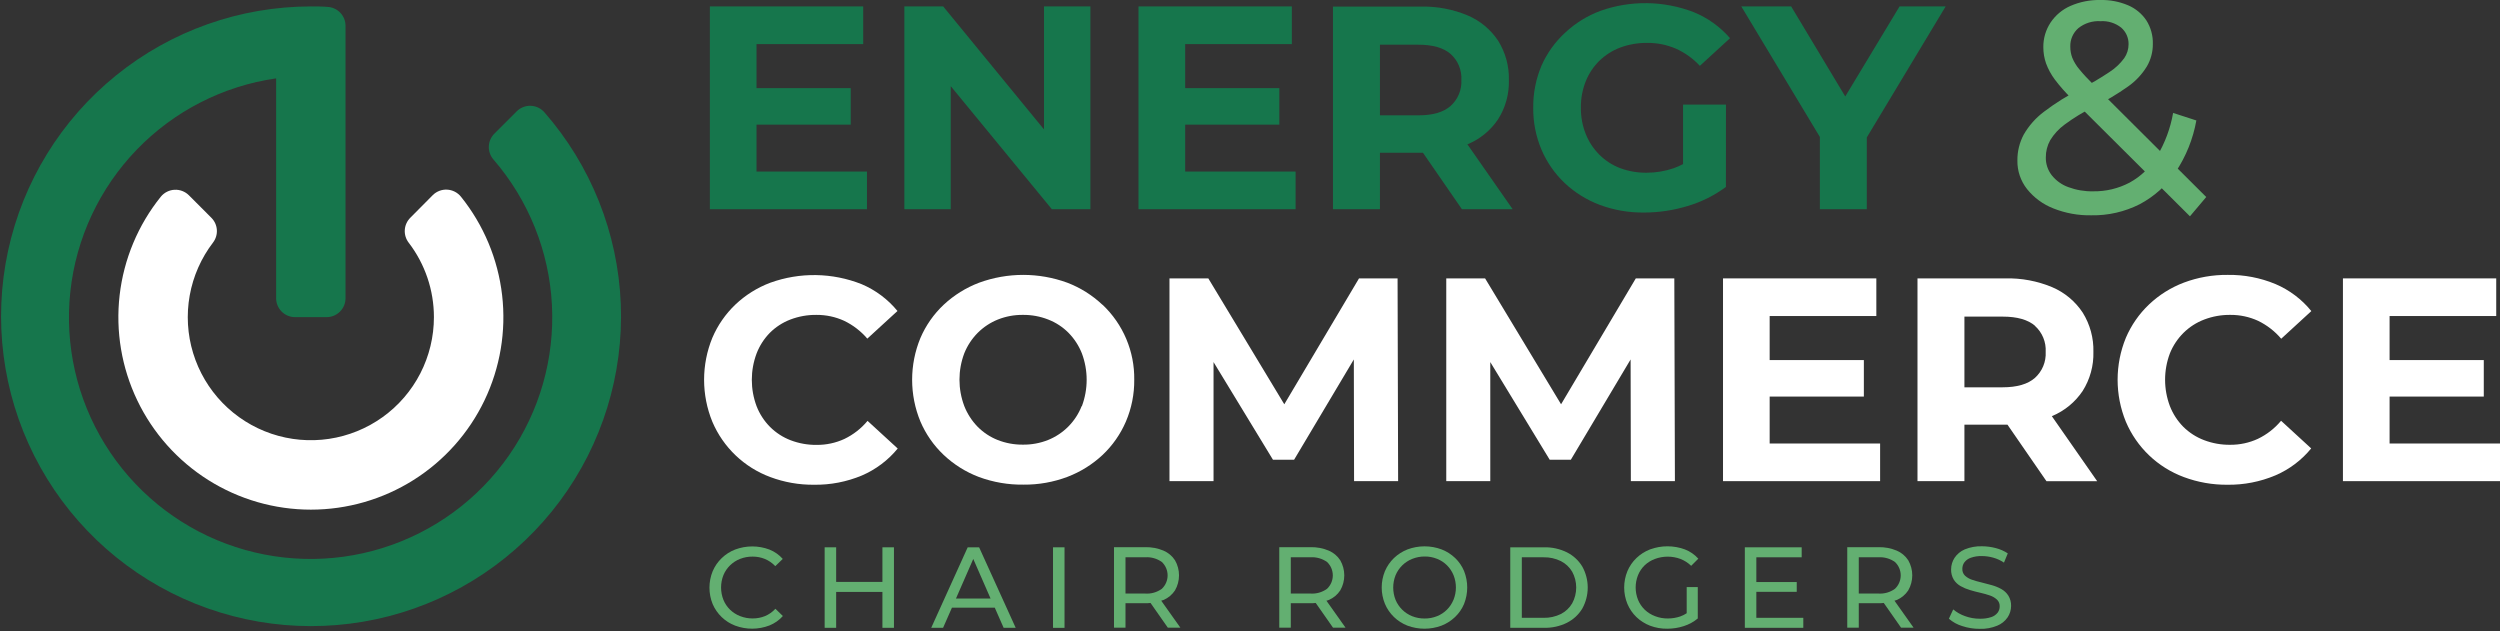 <svg width="400" height="101" viewBox="0 0 400 101" fill="none" xmlns="http://www.w3.org/2000/svg">
<rect x="0" y="0" width="400" height="101" fill="#333333" stroke="none"/>
<g clip-path="url(#clip0_1530_133)">
<path d="M138.715 27.448H121.043V19.943H136.115V14.102H121.043V7.057H138.112V1.029H113.579V33.476H138.715V27.448Z" fill="#16764C"/>
<path d="M152.116 13.782L168.299 33.476H174.463V1.029H167.043V20.711L150.909 1.029H144.696V33.476H152.116V13.782Z" fill="#16764C"/>
<path d="M207.295 27.448H189.629V19.943H204.695V14.102H189.629V7.057H206.692V1.029H182.159V33.476H207.295V27.448Z" fill="#16764C"/>
<path d="M233.908 33.476H242.025L234.771 23.073H234.838C236.821 22.246 238.515 20.851 239.707 19.064C240.885 17.202 241.482 15.032 241.422 12.831C241.482 10.606 240.886 8.414 239.707 6.526C238.516 4.727 236.823 3.317 234.838 2.472C232.461 1.477 229.9 0.994 227.324 1.056H213.276V33.476H220.79V24.439H227.324H227.673L233.908 33.476ZM232.099 8.633C232.68 9.155 233.136 9.801 233.434 10.523C233.732 11.244 233.863 12.024 233.82 12.803C233.86 13.579 233.726 14.354 233.428 15.071C233.131 15.789 232.676 16.431 232.099 16.951C230.959 17.957 229.229 18.459 226.909 18.455H220.79V7.151H226.909C229.229 7.151 230.959 7.645 232.099 8.633Z" fill="#16764C"/>
<path d="M276.152 16.741H269.291V26.253C268.806 26.513 268.301 26.735 267.781 26.917C266.386 27.395 264.922 27.638 263.448 27.636C262 27.652 260.561 27.401 259.205 26.895C257.958 26.418 256.827 25.683 255.885 24.738C254.941 23.791 254.201 22.662 253.71 21.419C253.186 20.092 252.925 18.676 252.941 17.249C252.921 15.806 253.182 14.373 253.71 13.03C254.2 11.794 254.94 10.674 255.885 9.739C256.846 8.803 257.992 8.076 259.249 7.604C260.63 7.097 262.093 6.846 263.565 6.863C265.125 6.849 266.672 7.158 268.107 7.77C269.573 8.419 270.89 9.36 271.98 10.535L276.805 6.111C275.221 4.281 273.227 2.852 270.984 1.941C266.199 0.099 260.914 0.024 256.079 1.731C253.978 2.511 252.054 3.701 250.418 5.232C248.81 6.712 247.523 8.508 246.639 10.508C245.741 12.635 245.291 14.924 245.317 17.233C245.292 19.54 245.742 21.827 246.639 23.952C247.499 25.963 248.76 27.778 250.346 29.284C251.965 30.81 253.873 31.998 255.957 32.779C258.221 33.618 260.619 34.034 263.033 34.007C265.396 34.006 267.745 33.655 270.005 32.967C272.216 32.316 274.295 31.281 276.146 29.909L276.152 16.741Z" fill="#16764C"/>
<path d="M291.179 33.476H298.687V21.989L311.302 1.029H303.927L295.24 15.435L286.587 1.029H278.608L291.179 21.912V33.476Z" fill="#16764C"/>
<path d="M123.173 53.253C124.109 52.321 125.231 51.595 126.465 51.123C127.797 50.616 129.212 50.364 130.637 50.383C132.164 50.371 133.675 50.694 135.063 51.328C136.484 52.012 137.746 52.984 138.77 54.182L143.595 49.758C142.062 47.886 140.096 46.415 137.868 45.471C133.185 43.608 127.98 43.526 123.239 45.239C121.161 46.021 119.261 47.211 117.651 48.74C116.08 50.241 114.83 52.045 113.977 54.044C112.214 58.35 112.214 63.176 113.977 67.483C114.839 69.511 116.107 71.341 117.701 72.863C119.296 74.384 121.184 75.565 123.251 76.331C125.483 77.165 127.85 77.581 130.233 77.559C132.866 77.598 135.479 77.094 137.907 76.077C140.134 75.118 142.098 73.639 143.634 71.763L138.809 67.339C137.795 68.557 136.531 69.544 135.102 70.231C133.715 70.87 132.203 71.195 130.676 71.183C129.251 71.201 127.835 70.949 126.504 70.441C125.27 69.97 124.148 69.244 123.212 68.312C122.272 67.366 121.538 66.236 121.054 64.994C120.036 62.273 120.036 59.276 121.054 56.554C121.528 55.321 122.25 54.198 123.173 53.253V53.253Z" fill="white"/>
<path d="M176.383 48.757C174.761 47.227 172.855 46.03 170.773 45.234C166.214 43.567 161.212 43.567 156.653 45.234C154.555 46.03 152.633 47.226 150.992 48.757C149.396 50.258 148.126 52.073 147.263 54.088C145.5 58.364 145.5 63.163 147.263 67.438C148.122 69.45 149.384 71.264 150.97 72.77C152.603 74.317 154.527 75.524 156.63 76.32C158.916 77.163 161.337 77.578 163.773 77.542C166.173 77.565 168.556 77.141 170.8 76.293C172.879 75.5 174.785 74.311 176.411 72.792C178.004 71.287 179.273 69.473 180.14 67.46C181.046 65.345 181.502 63.064 181.479 60.763C181.511 58.52 181.077 56.294 180.203 54.227C179.33 52.16 178.036 50.297 176.405 48.757H176.383ZM173.063 64.983C172.582 66.205 171.857 67.316 170.931 68.248C170.005 69.18 168.899 69.913 167.68 70.403C166.405 70.908 165.045 71.16 163.674 71.144C162.292 71.159 160.921 70.907 159.635 70.403C158.425 69.924 157.328 69.199 156.415 68.273C155.488 67.321 154.762 66.193 154.279 64.955C153.261 62.244 153.261 59.255 154.279 56.543C154.77 55.313 155.504 54.194 156.437 53.253C157.357 52.333 158.455 51.608 159.662 51.123C160.938 50.617 162.301 50.365 163.674 50.382C165.054 50.368 166.423 50.619 167.707 51.123C168.931 51.597 170.041 52.322 170.966 53.253C171.89 54.197 172.616 55.315 173.102 56.543C174.12 59.264 174.12 62.262 173.102 64.983H173.063Z" fill="white"/>
<path d="M217.442 44.542L205.486 64.684L193.33 44.542H187.117V76.984H194.166V57.931L203.671 73.555H207.057L216.613 57.511L216.651 76.984H223.7L223.612 44.542H217.442Z" fill="white"/>
<path d="M261.728 44.542L249.771 64.684L237.615 44.542H231.402V76.984H238.445V57.931L247.951 73.555H251.337L260.898 57.511L260.936 76.984H267.985L267.891 44.542H261.728Z" fill="white"/>
<path d="M283.145 63.451H298.217V57.611H283.145V50.565H300.214V44.542H275.682V76.984H300.818V70.961H283.145V63.451Z" fill="white"/>
<path d="M328.36 66.559C330.341 65.728 332.035 64.334 333.229 62.549C334.404 60.684 335.001 58.514 334.944 56.311C335.003 54.089 334.406 51.898 333.229 50.012C332.039 48.211 330.346 46.799 328.36 45.953C325.983 44.959 323.422 44.478 320.846 44.542H306.798V76.984H314.307V67.947H321.195L327.431 76.989H335.547L328.294 66.587L328.36 66.559ZM325.594 52.141C326.173 52.664 326.629 53.309 326.925 54.031C327.222 54.753 327.353 55.532 327.309 56.311C327.35 57.086 327.217 57.861 326.92 58.579C326.623 59.296 326.17 59.938 325.594 60.459C324.454 61.465 322.724 61.969 320.404 61.969H314.307V50.659H320.432C322.752 50.659 324.482 51.153 325.621 52.141H325.594Z" fill="white"/>
<path d="M349.363 53.253C350.308 52.318 351.439 51.593 352.683 51.123C354.016 50.616 355.433 50.364 356.86 50.382C358.387 50.37 359.898 50.693 361.286 51.328C362.709 52.016 363.971 52.994 364.993 54.198L369.813 49.774C368.28 47.882 366.306 46.395 364.064 45.444C361.649 44.442 359.054 43.945 356.44 43.983C354.049 43.957 351.674 44.373 349.435 45.211C347.357 45.995 345.458 47.185 343.847 48.712C342.26 50.218 340.999 52.032 340.14 54.043C338.377 58.35 338.377 63.176 340.14 67.482C341.002 69.51 342.269 71.341 343.863 72.863C345.458 74.384 347.346 75.564 349.413 76.331C351.644 77.164 354.008 77.58 356.39 77.559C359.024 77.594 361.637 77.083 364.064 76.06C366.293 75.104 368.257 73.624 369.79 71.746L364.971 67.322C363.956 68.542 362.69 69.529 361.259 70.214C359.871 70.854 358.36 71.178 356.832 71.166C355.406 71.184 353.988 70.932 352.655 70.425C351.412 69.955 350.281 69.23 349.335 68.295C348.4 67.347 347.667 66.218 347.183 64.977C346.158 62.257 346.158 59.258 347.183 56.538C347.679 55.306 348.421 54.188 349.363 53.253V53.253Z" fill="white"/>
<path d="M382.333 70.961V63.451H397.405V57.611H382.333V50.565H399.397V44.542H374.87V76.984H400V70.961H382.333Z" fill="white"/>
<path d="M116.81 90.456C117.267 90.01 117.809 89.66 118.404 89.427C119.045 89.175 119.729 89.049 120.418 89.057C121.093 89.053 121.762 89.18 122.387 89.433C123.015 89.696 123.581 90.088 124.047 90.583L125.242 89.427C124.654 88.765 123.919 88.25 123.096 87.923C121.333 87.263 119.391 87.263 117.629 87.923C116.822 88.234 116.087 88.704 115.466 89.306C114.85 89.898 114.361 90.609 114.027 91.396C113.341 93.082 113.341 94.969 114.027 96.656C114.366 97.442 114.859 98.152 115.478 98.744C116.097 99.336 116.828 99.798 117.629 100.101C119.399 100.76 121.349 100.751 123.112 100.073C123.936 99.744 124.671 99.227 125.259 98.564L124.064 97.402C123.603 97.909 123.036 98.309 122.404 98.575C121.778 98.827 121.109 98.955 120.434 98.951C119.745 98.958 119.062 98.832 118.42 98.58C117.82 98.349 117.272 97.999 116.81 97.552C116.351 97.105 115.989 96.568 115.748 95.975C115.246 94.705 115.246 93.291 115.748 92.021C115.991 91.432 116.352 90.899 116.81 90.456V90.456Z" fill="#63AF71"/>
<path d="M141.188 93.105H133.785V87.569H131.943V100.45H133.785V94.709H141.188V100.45H143.031V87.569H141.188V93.105Z" fill="#63AF71"/>
<path d="M154.832 87.569L148.995 100.45H150.893L152.309 97.231H159.165L160.581 100.45H162.512L156.658 87.569H154.832ZM152.957 95.76L155.723 89.433L158.49 95.76H152.957Z" fill="#63AF71"/>
<path d="M170.324 87.569H168.482V100.455H170.324V87.569Z" fill="#63AF71"/>
<path d="M186.16 95.998C186.913 95.679 187.554 95.144 188.002 94.46C188.422 93.728 188.643 92.898 188.643 92.054C188.643 91.21 188.422 90.381 188.002 89.648C187.556 88.96 186.915 88.421 186.16 88.1C185.244 87.716 184.258 87.528 183.266 87.547H178.242V100.427H180.079V96.512H183.266C183.548 96.512 183.819 96.512 184.085 96.473L186.851 100.427H188.86L185.794 96.108C185.905 96.086 186.043 96.047 186.16 95.998ZM183.21 94.969H180.079V89.167H183.21C184.17 89.096 185.124 89.364 185.905 89.925C186.194 90.201 186.423 90.533 186.58 90.9C186.737 91.268 186.818 91.663 186.818 92.063C186.818 92.462 186.737 92.857 186.58 93.225C186.423 93.592 186.194 93.924 185.905 94.2C185.127 94.769 184.172 95.042 183.21 94.969Z" fill="#63AF71"/>
<path d="M212.601 95.998C213.354 95.679 213.996 95.144 214.444 94.46C214.864 93.728 215.085 92.898 215.085 92.054C215.085 91.21 214.864 90.381 214.444 89.649C213.998 88.96 213.356 88.421 212.601 88.1C211.688 87.716 210.704 87.528 209.713 87.547H204.684V100.427H206.526V96.512H209.696C209.979 96.512 210.25 96.512 210.515 96.473L213.282 100.427H215.285L212.225 96.108C212.363 96.086 212.49 96.047 212.601 95.998ZM209.658 94.969H206.526V89.167H209.658C210.611 89.101 211.558 89.369 212.336 89.925C212.624 90.201 212.854 90.533 213.011 90.9C213.168 91.268 213.249 91.663 213.249 92.063C213.249 92.462 213.168 92.857 213.011 93.225C212.854 93.592 212.624 93.924 212.336 94.2C211.562 94.765 210.613 95.038 209.658 94.969V94.969Z" fill="#63AF71"/>
<path d="M232.829 89.289C232.204 88.69 231.467 88.22 230.66 87.906C228.899 87.25 226.961 87.25 225.2 87.906C224.391 88.223 223.652 88.694 223.025 89.295C222.412 89.889 221.923 90.6 221.587 91.385C220.901 93.06 220.901 94.937 221.587 96.611C221.922 97.405 222.414 98.122 223.033 98.722C223.652 99.321 224.385 99.79 225.188 100.101C226.948 100.757 228.885 100.757 230.644 100.101C231.451 99.787 232.188 99.317 232.813 98.718C233.432 98.129 233.922 97.417 234.251 96.628C234.923 94.939 234.923 93.057 234.251 91.368C233.925 90.585 233.441 89.877 232.829 89.289V89.289ZM232.553 95.981C232.311 96.568 231.956 97.102 231.507 97.552C231.054 98.003 230.514 98.357 229.919 98.591C229.291 98.843 228.62 98.969 227.944 98.962C227.258 98.97 226.578 98.844 225.941 98.591C225.348 98.353 224.809 98 224.354 97.552C223.899 97.104 223.537 96.57 223.291 95.981C222.789 94.714 222.789 93.304 223.291 92.038C223.537 91.449 223.899 90.915 224.354 90.466C224.809 90.018 225.348 89.665 225.941 89.427C226.58 89.167 227.265 89.035 227.955 89.04C228.631 89.033 229.303 89.159 229.93 89.411C230.525 89.645 231.065 89.999 231.518 90.45C231.967 90.9 232.322 91.434 232.564 92.021C233.073 93.286 233.073 94.699 232.564 95.964L232.553 95.981Z" fill="#63AF71"/>
<path d="M250.712 88.376C249.583 87.819 248.336 87.542 247.077 87.569H241.643V100.449H247.077C248.336 100.477 249.583 100.2 250.712 99.642C251.726 99.134 252.575 98.35 253.163 97.38C253.736 96.349 254.037 95.189 254.037 94.009C254.037 92.83 253.736 91.669 253.163 90.638C252.575 89.669 251.726 88.885 250.712 88.376V88.376ZM251.547 96.539C251.119 97.268 250.491 97.859 249.738 98.243C248.878 98.665 247.929 98.874 246.971 98.851H243.491V89.167H246.971C247.929 89.145 248.878 89.353 249.738 89.776C250.49 90.156 251.118 90.743 251.547 91.468C251.972 92.246 252.194 93.118 252.194 94.004C252.194 94.89 251.972 95.762 251.547 96.539V96.539Z" fill="#63AF71"/>
<path d="M263.139 90.456C263.617 90.005 264.181 89.655 264.798 89.427C266.11 88.941 267.553 88.941 268.865 89.427C269.508 89.675 270.094 90.051 270.586 90.533L271.731 89.389C271.14 88.728 270.401 88.218 269.573 87.901C267.778 87.245 265.808 87.245 264.013 87.901C263.201 88.212 262.46 88.682 261.833 89.284C261.214 89.874 260.722 90.586 260.389 91.374C259.695 93.059 259.695 94.949 260.389 96.633C260.72 97.42 261.208 98.131 261.822 98.724C262.446 99.327 263.185 99.797 263.996 100.107C264.879 100.442 265.818 100.607 266.763 100.593C267.659 100.595 268.549 100.455 269.402 100.179C270.221 99.92 270.982 99.505 271.643 98.956V93.929H269.872V98.116C269.549 98.332 269.199 98.507 268.832 98.635C268.195 98.849 267.528 98.957 266.857 98.956C266.157 98.965 265.462 98.839 264.809 98.586C264.191 98.355 263.627 98.001 263.15 97.546C262.69 97.097 262.326 96.559 262.082 95.964C261.58 94.7 261.58 93.291 262.082 92.027C262.323 91.436 262.682 90.902 263.139 90.456V90.456Z" fill="#63AF71"/>
<path d="M281.015 94.692H287.478V93.127H281.015V89.167H288.269V87.569H279.173V100.45H288.529V98.851H281.015V94.692Z" fill="#63AF71"/>
<path d="M303.479 95.998C304.232 95.679 304.873 95.144 305.321 94.46C305.742 93.728 305.963 92.898 305.963 92.054C305.963 91.21 305.742 90.381 305.321 89.649C304.876 88.96 304.234 88.421 303.479 88.1C302.565 87.716 301.581 87.528 300.591 87.547H295.561V100.427H297.404V96.512H300.591C300.873 96.512 301.144 96.512 301.404 96.473L304.17 100.427H306.173L303.114 96.108C303.241 96.086 303.368 96.047 303.479 95.998ZM300.535 94.969H297.404V89.167H300.535C301.485 89.104 302.428 89.371 303.202 89.925C303.491 90.201 303.721 90.533 303.878 90.9C304.035 91.268 304.115 91.663 304.115 92.063C304.115 92.462 304.035 92.857 303.878 93.225C303.721 93.592 303.491 93.924 303.202 94.2C302.432 94.763 301.487 95.035 300.535 94.969V94.969Z" fill="#63AF71"/>
<path d="M321.322 95.278C321.042 94.851 320.663 94.498 320.216 94.25C319.734 93.981 319.221 93.771 318.689 93.625C318.135 93.465 317.582 93.321 317.029 93.188C316.516 93.072 316.01 92.928 315.513 92.757C315.103 92.622 314.727 92.403 314.406 92.115C314.259 91.972 314.144 91.8 314.07 91.609C313.995 91.418 313.963 91.213 313.975 91.009C313.971 90.641 314.083 90.281 314.296 89.98C314.554 89.64 314.909 89.384 315.314 89.245C315.887 89.044 316.493 88.951 317.101 88.968C317.705 88.972 318.306 89.055 318.888 89.217C319.511 89.386 320.102 89.657 320.636 90.019L321.245 88.542C320.658 88.156 320.011 87.87 319.331 87.696C318.608 87.504 317.865 87.406 317.117 87.403C316.17 87.375 315.228 87.546 314.351 87.906C313.692 88.189 313.129 88.655 312.73 89.25C312.374 89.797 312.182 90.434 312.176 91.086C312.157 91.669 312.304 92.245 312.603 92.746C312.879 93.179 313.259 93.536 313.709 93.785C314.192 94.054 314.705 94.268 315.236 94.421C315.789 94.587 316.343 94.731 316.896 94.853C317.409 94.969 317.915 95.112 318.412 95.284C318.822 95.425 319.199 95.649 319.519 95.942C319.663 96.079 319.776 96.245 319.85 96.429C319.925 96.613 319.959 96.811 319.95 97.01C319.957 97.375 319.842 97.733 319.624 98.027C319.358 98.363 318.998 98.612 318.589 98.74C318.001 98.929 317.386 99.015 316.769 98.995C315.957 98.998 315.151 98.856 314.39 98.575C313.706 98.333 313.071 97.972 312.514 97.507L311.822 98.995C312.438 99.531 313.16 99.93 313.941 100.167C314.85 100.469 315.801 100.62 316.758 100.615C317.718 100.649 318.675 100.475 319.563 100.107C320.237 99.836 320.815 99.37 321.223 98.768C321.58 98.23 321.772 97.6 321.776 96.954C321.794 96.363 321.637 95.78 321.322 95.278V95.278Z" fill="#63AF71"/>
<path d="M334.618 34.449C332.536 34.49 330.466 34.114 328.532 33.343C326.886 32.7 325.437 31.636 324.332 30.257C323.301 28.954 322.754 27.334 322.783 25.672C322.769 24.226 323.119 22.8 323.801 21.524C324.621 20.104 325.72 18.865 327.032 17.88C328.862 16.488 330.818 15.269 332.875 14.241C334.472 13.432 336.018 12.527 337.506 11.531C338.421 10.943 339.222 10.193 339.869 9.319C340.328 8.66 340.573 7.876 340.571 7.073C340.58 6.573 340.48 6.077 340.277 5.619C340.075 5.162 339.775 4.754 339.398 4.424C338.458 3.681 337.275 3.312 336.078 3.39C334.796 3.309 333.529 3.709 332.526 4.513C332.107 4.881 331.775 5.339 331.553 5.851C331.332 6.364 331.228 6.919 331.248 7.477C331.246 8.079 331.353 8.677 331.564 9.241C331.846 9.926 332.236 10.561 332.72 11.122C333.284 11.815 334.098 12.691 335.16 13.749L352.998 31.523L350.392 34.609L331.42 15.729C330.459 14.793 329.571 13.786 328.764 12.714C328.175 11.926 327.704 11.056 327.364 10.132C327.079 9.31 326.933 8.446 326.933 7.577C326.911 6.162 327.318 4.774 328.1 3.595C328.887 2.424 329.993 1.503 331.287 0.94C332.794 0.287 334.425 -0.033 336.067 -1.33978e-05C337.586 -0.034 339.095 0.255 340.494 0.846C341.681 1.349 342.696 2.187 343.415 3.257C344.132 4.388 344.495 5.708 344.455 7.046C344.464 8.298 344.137 9.53 343.509 10.613C342.739 11.879 341.716 12.972 340.505 13.826C338.733 15.085 336.861 16.195 334.906 17.144C333.314 17.929 331.795 18.855 330.369 19.91C329.429 20.591 328.633 21.452 328.028 22.442C327.559 23.288 327.319 24.241 327.331 25.208C327.315 26.227 327.647 27.222 328.272 28.028C328.96 28.898 329.878 29.559 330.922 29.936C332.195 30.41 333.547 30.639 334.906 30.611C336.94 30.642 338.949 30.161 340.748 29.212C342.549 28.223 344.055 26.775 345.114 25.014C346.394 22.877 347.27 20.522 347.698 18.068L351.416 19.274C350.891 22.224 349.761 25.033 348.096 27.525C346.629 29.694 344.648 31.466 342.331 32.685C339.942 33.892 337.294 34.498 334.618 34.449V34.449Z" fill="#63AF71"/>
<path d="M69.427 50.742C69.428 53.868 68.684 56.95 67.257 59.733C65.83 62.515 63.76 64.917 61.219 66.74C58.678 68.564 55.739 69.756 52.645 70.218C49.552 70.68 46.393 70.399 43.429 69.398C40.466 68.397 37.784 66.704 35.605 64.461C33.427 62.217 31.814 59.487 30.901 56.496C29.988 53.506 29.801 50.341 30.355 47.264C30.909 44.187 32.189 41.286 34.088 38.801C34.53 38.221 34.746 37.499 34.697 36.771C34.647 36.042 34.334 35.357 33.817 34.842L30.226 31.247C29.926 30.947 29.566 30.714 29.17 30.561C28.774 30.409 28.351 30.341 27.927 30.363C27.503 30.384 27.088 30.494 26.71 30.685C26.331 30.877 25.997 31.145 25.728 31.474C22.091 35.999 19.808 41.46 19.142 47.226C18.476 52.993 19.455 58.83 21.965 64.064C24.476 69.299 28.415 73.717 33.33 76.81C38.244 79.903 43.933 81.544 49.741 81.544C55.548 81.544 61.237 79.903 66.151 76.81C71.066 73.717 75.005 69.299 77.516 64.064C80.026 58.83 81.005 52.993 80.339 47.226C79.673 41.46 77.39 35.999 73.753 31.474C73.486 31.141 73.152 30.869 72.773 30.674C72.394 30.479 71.977 30.366 71.552 30.342C71.126 30.319 70.7 30.385 70.301 30.537C69.903 30.689 69.54 30.924 69.239 31.225L65.648 34.842C65.129 35.36 64.816 36.049 64.767 36.78C64.718 37.511 64.937 38.236 65.382 38.818C68.007 42.239 69.428 46.431 69.427 50.742Z" fill="white"/>
<path d="M49.735 1.029C50.637 1.029 51.539 1.029 52.43 1.106C53.202 1.15 53.929 1.488 54.46 2.05C54.991 2.613 55.286 3.358 55.285 4.131V47.711C55.285 48.109 55.208 48.503 55.056 48.87C54.904 49.238 54.681 49.572 54.4 49.854C54.119 50.135 53.785 50.359 53.418 50.511C53.05 50.663 52.656 50.742 52.258 50.742H47.207C46.809 50.742 46.415 50.663 46.047 50.511C45.68 50.359 45.346 50.135 45.065 49.854C44.783 49.572 44.561 49.238 44.409 48.87C44.257 48.503 44.179 48.109 44.18 47.711V12.537C35.681 13.762 27.832 17.78 21.87 23.958C15.909 30.135 12.174 38.121 11.255 46.655C10.337 55.189 12.287 63.785 16.797 71.089C21.308 78.393 28.122 83.988 36.166 86.992C44.21 89.995 53.026 90.237 61.222 87.678C69.419 85.12 76.53 79.907 81.435 72.861C86.339 65.816 88.757 57.339 88.308 48.767C87.859 40.196 84.568 32.018 78.954 25.523C78.451 24.944 78.186 24.196 78.212 23.43C78.237 22.664 78.552 21.936 79.093 21.392L82.667 17.819C82.96 17.525 83.31 17.294 83.696 17.141C84.082 16.988 84.495 16.915 84.91 16.928C85.325 16.941 85.733 17.039 86.108 17.216C86.484 17.393 86.819 17.645 87.093 17.957C94.555 26.481 98.872 37.302 99.326 48.619C99.779 59.937 96.342 71.068 89.586 80.161C82.83 89.254 73.162 95.761 62.192 98.598C51.222 101.435 39.611 100.432 29.29 95.755C18.97 91.079 10.563 83.01 5.468 72.893C0.373 62.776 -1.102 51.221 1.287 40.149C3.677 29.077 9.787 19.157 18.602 12.04C27.416 4.922 38.404 1.036 49.735 1.029V1.029Z" fill="#16764C"/>
</g>
<defs>
<clipPath id="clip0_1530_133">
<rect width="400" height="100.599" fill="white"/>
</clipPath>
</defs>
</svg>
